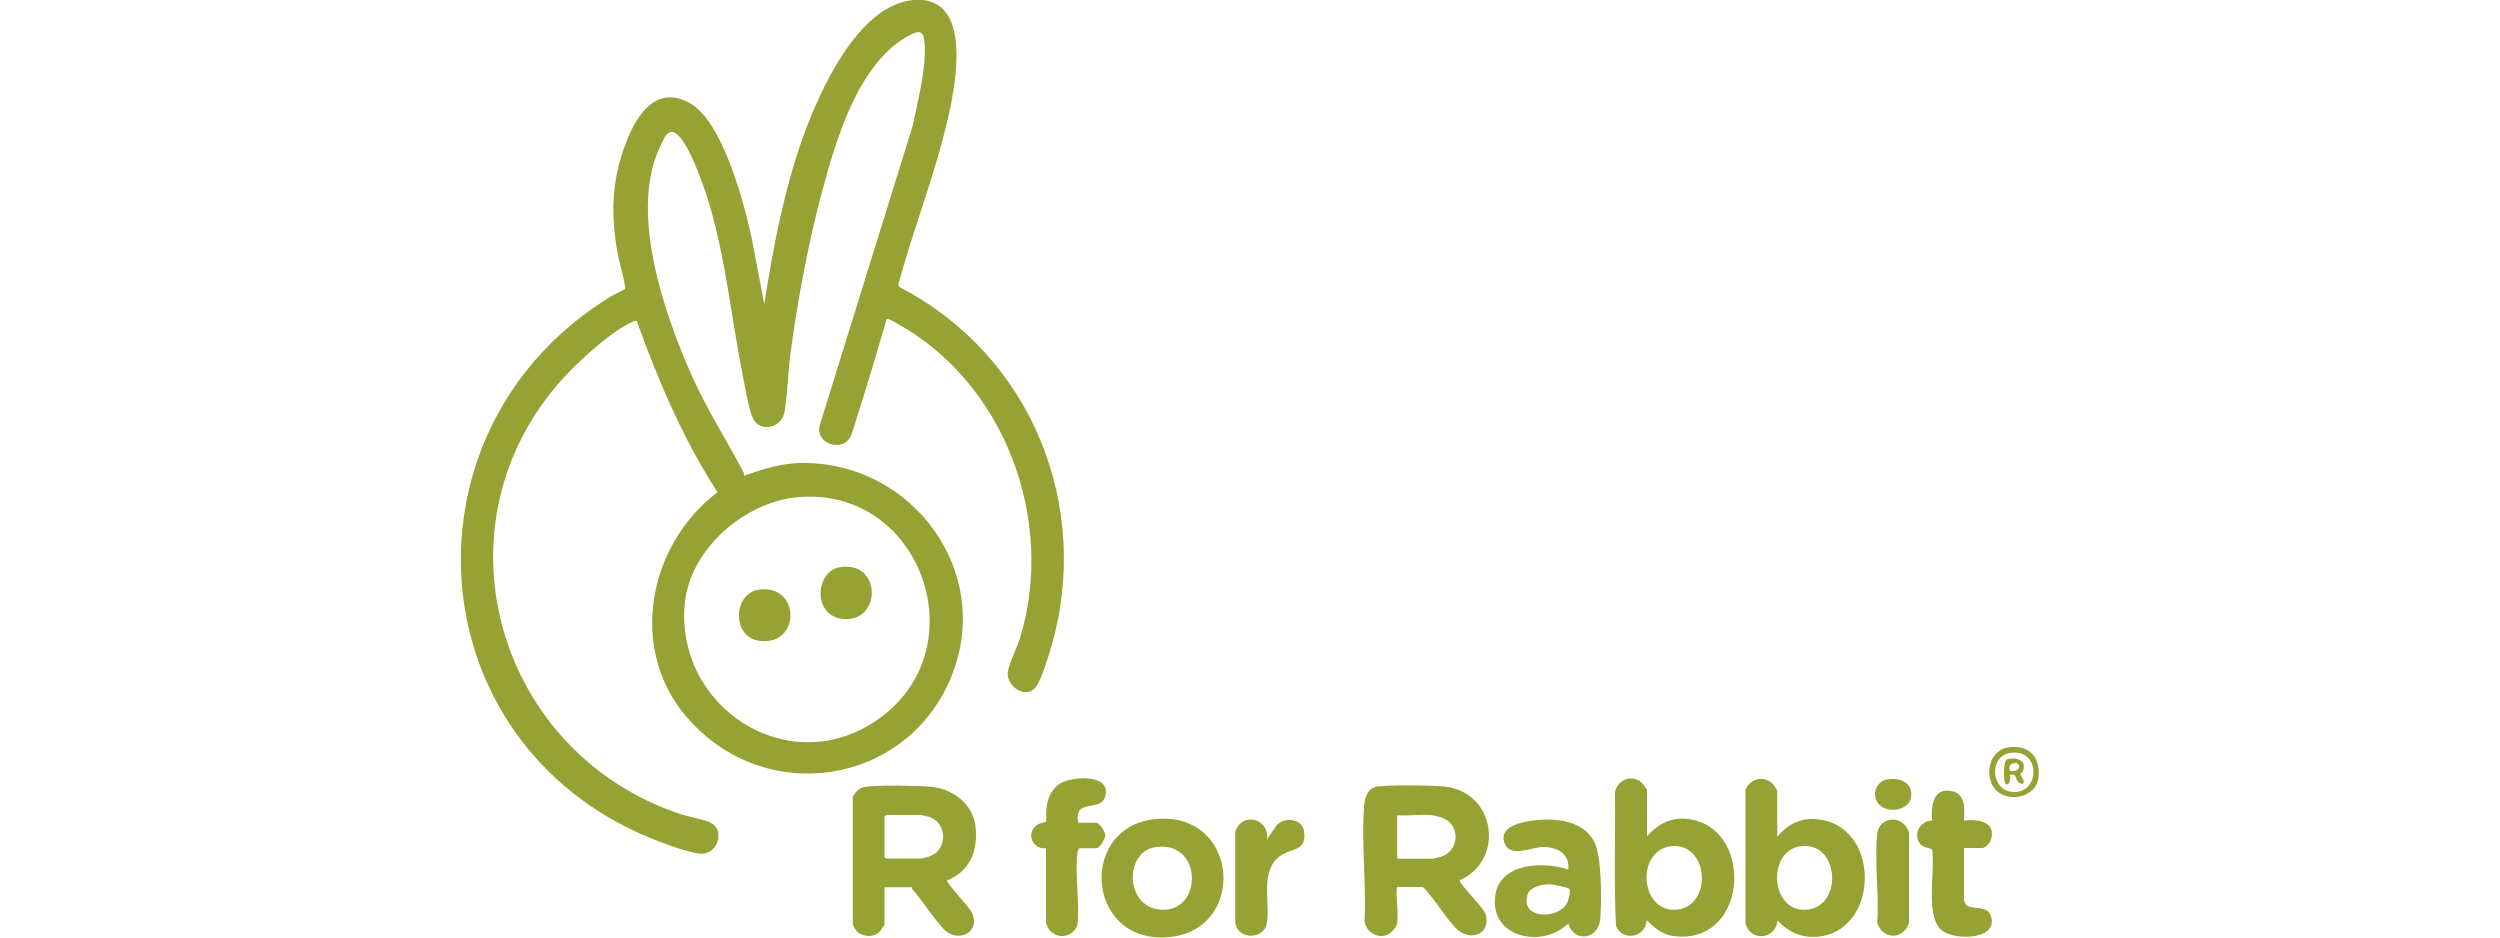 <?xml version="1.0" encoding="UTF-8"?>
<svg id="Layer_1" data-name="Layer 1" xmlns="http://www.w3.org/2000/svg" viewBox="0 0 100 37.5">
  <defs>
    <style>
      .cls-1 {
        fill: #96a233;
      }
    </style>
  </defs>
  <g id="X7gPIs.tif">
    <g>
      <path class="cls-1" d="M35.46,12.79c-.39,1.3-.76,2.61-1.18,3.89-.07.23-.19.7-.31.87-.39.53-1.37.15-1.18-.54l3.73-12.02c.19-.98.52-2.18.47-3.18-.03-.65-.24-.61-.72-.34-1.97,1.13-2.85,4.18-3.4,6.24s-.98,4.37-1.27,6.58c-.09.71-.1,1.56-.23,2.23-.12.61-1.02.82-1.28.15-.16-.41-.27-1.1-.36-1.55-.47-2.32-.68-4.69-1.36-6.96-.19-.65-.79-2.39-1.29-2.79-.35-.28-.5.13-.64.42-1.31,2.61.11,6.71,1.23,9.23.61,1.37,1.37,2.54,2.06,3.85.03.05.03.1.03.16.72-.26,1.46-.49,2.23-.51,4.51-.1,7.83,4.41,6.02,8.65s-7.4,5.12-10.52,1.54c-2.38-2.73-1.57-6.92,1.21-9.02-1.37-2.12-2.38-4.48-3.23-6.85-.06-.01-.1,0-.16.03-.9.38-2.41,1.79-3.05,2.56-4.97,5.89-2.26,14.71,4.92,17.12.34.12.98.22,1.25.36.6.31.26,1.27-.39,1.24-.55-.03-1.89-.56-2.43-.8-9.08-4.09-9.64-16.37-1.13-21.52.08-.05.5-.25.52-.27.05-.09-.24-1.14-.28-1.34-.3-1.62-.27-3.02.34-4.56.42-1.08,1.19-2.26,2.51-1.55s2.16,3.9,2.48,5.33l.52,2.72c.36-2.28.79-4.56,1.57-6.73C32.8,3.61,34.33.19,36.54,0c2.66-.21,1.54,4.17,1.16,5.61-.52,1.95-1.25,3.84-1.77,5.78l.04.09c5.29,2.72,7.77,8.82,6.04,14.53-.11.36-.37,1.21-.59,1.49-.36.47-1.16-.02-1.11-.6.02-.28.4-1.06.5-1.41,1.41-4.67-.6-10.15-4.91-12.54-.08-.04-.37-.23-.44-.18ZM31.88,19.89c-2.11.2-4.29,2.09-4.49,4.26-.38,4.11,4.1,7.08,7.65,4.68,4.15-2.8,1.84-9.42-3.17-8.94Z"/>
      <path class="cls-1" d="M55.89,36.96s-.1.18-.13.21c-.36.49-1.07.27-1.18-.31.08-1.52-.14-3.21-.01-4.7.03-.31.18-.66.53-.7.59-.07,2.07-.05,2.67,0,2.06.21,2.44,2.94.62,3.75,0,.06.04.1.07.14.2.31.94,1,.99,1.3.13.79-.71,1.01-1.23.46-.46-.48-.83-1.15-1.3-1.63h-1.04c-.06.42.08,1.07,0,1.46ZM57.31,32.61c-.45-.05-.97.03-1.42,0v1.74h1.42s.29-.07.34-.08c.74-.25.78-1.3.03-1.56-.09-.03-.29-.09-.37-.09Z"/>
      <path class="cls-1" d="M35.37,37s-.17.26-.21.3c-.36.28-.95.11-1.05-.35v-5.06c.09-.21.28-.4.52-.42.58-.07,2.03-.05,2.63,0,.86.09,1.66.69,1.76,1.59.11.96-.22,1.79-1.14,2.16,0,.14.89,1.04,1.01,1.32.29.65-.36,1.11-.95.78-.34-.19-1.08-1.35-1.42-1.72-.03-.03-.04-.07-.04-.11h-1.1v1.51ZM35.44,32.61s-.06.05-.06.06v1.61s.06.06.06.06h1.44s.31-.08.36-.11c.68-.29.64-1.34-.09-1.56-.04-.01-.29-.07-.31-.07h-1.4Z"/>
      <path class="cls-1" d="M65.87,33.46c.5-.56,1.08-.83,1.84-.67,2.47.52,2.17,5.05-.79,4.65-.43-.06-.76-.34-1.05-.63-.05.69-.94.86-1.23.24-.09-1.79-.02-3.6-.04-5.39.12-.45.59-.67,1-.41.06.04.28.3.28.36v1.85ZM66.84,33.85c-1.41.17-1.24,2.6.16,2.54,1.54-.07,1.37-2.72-.16-2.54Z"/>
      <path class="cls-1" d="M71.1,33.46c.51-.61,1.15-.83,1.93-.63,2.15.54,2.07,4.25-.17,4.62-.69.11-1.29-.12-1.76-.63-.07.77-1.1.86-1.28.11v-5.34c.19-.43.67-.58,1.04-.28.08.06.23.27.23.36v1.8ZM72.02,33.85c-1.35.19-1.21,2.6.2,2.54,1.52-.07,1.38-2.75-.2-2.54Z"/>
      <path class="cls-1" d="M46.37,32.75c3.25-.16,3.48,4.51.33,4.74-3.33.24-3.58-4.58-.33-4.74ZM46.19,33.89c-1.24.21-1.19,2.45.29,2.5,1.66.06,1.62-2.82-.29-2.5Z"/>
      <path class="cls-1" d="M62.73,36.94c-1.02,1.01-3.15.58-2.92-1.11.18-1.33,1.92-1.38,2.92-1.05.07-.63-.44-.9-1-.9-.45,0-1.26.42-1.52-.09-.32-.65.5-.88.98-.95.89-.14,2.09-.08,2.57.81.32.6.31,2.4.25,3.11-.07.82-1.04.96-1.28.19ZM62.77,35.55c-.03-.05-.68-.18-.78-.18-.28,0-.78.1-.88.4-.34,1,1.21,1.02,1.56.37.07-.12.17-.48.1-.59Z"/>
      <path class="cls-1" d="M43.11,32.91h.74c.12,0,.36.35.36.49,0,.15-.21.53-.36.53h-.68s-.06.1-.07.15c-.11.9.09,2,0,2.92-.25.63-1.08.57-1.26-.08v-2.99c-.54.06-.82-.61-.36-.93.11-.08.34-.12.36-.13.02-.02,0-.45.02-.56.04-.37.2-.75.53-.96.49-.31,2.07-.41,1.82.5-.18.67-1.27.04-1.08,1.06Z"/>
      <path class="cls-1" d="M78.57,36.03c.09.51.96.03,1.09.69.19.91-1.59.91-2.05.44-.59-.61-.2-2.35-.32-3.16-.03-.09-.34-.07-.48-.24-.31-.38,0-.94.48-.94-.07-.58.04-1.35.81-1.17.54.13.48.74.46,1.17.56-.06,1.32.04,1.07.79-.03.11-.23.31-.33.31h-.74v2.1Z"/>
      <path class="cls-1" d="M50.67,33.59l.39-.57c.3-.36,1.02-.28,1.1.21.13.85-.51.67-.97,1.02-.82.61-.36,1.9-.52,2.7-.13.64-1.16.65-1.26-.04v-3.64c.27-.83,1.38-.53,1.27.31Z"/>
      <path class="cls-1" d="M75.27,32.96c.39-.36.96-.14,1.09.35v3.6c-.2.69-1.07.69-1.27,0,.08-1.13-.12-2.45,0-3.56.01-.14.08-.29.18-.39Z"/>
      <path class="cls-1" d="M75.5,31.18c.51-.09,1.04.13.94.72-.1.56-1.01.65-1.32.23-.27-.37-.06-.88.38-.96Z"/>
      <path class="cls-1" d="M80.3,29.9c.85-.14,1.33.37,1.24,1.2-.07.65-.83.93-1.39.71-.86-.34-.73-1.76.15-1.91ZM80.39,30.12c-.85.15-.76,1.54.16,1.56,1.09.02,1.06-1.77-.16-1.56Z"/>
      <path class="cls-1" d="M30.39,23.58c1.51-.18,1.64,1.92.32,2.06-1.48.16-1.48-1.93-.32-2.06Z"/>
      <path class="cls-1" d="M33.58,22.69c1.7-.29,1.69,2.2.16,2.07-1.26-.11-1.13-1.9-.16-2.07Z"/>
      <path class="cls-1" d="M80.89,30.9s-.08,0-.07.08.09.13.11.19c.06.18-.02.24-.18.13-.15-.1-.06-.39-.36-.3.1.26-.15.57-.21.23-.03-.15-.05-.81.11-.86.38-.11.85.07.59.53ZM80.73,30.58c-.09-.14-.46-.03-.33.25.16.05.47-.04.33-.25Z"/>
    </g>
  </g>
</svg>